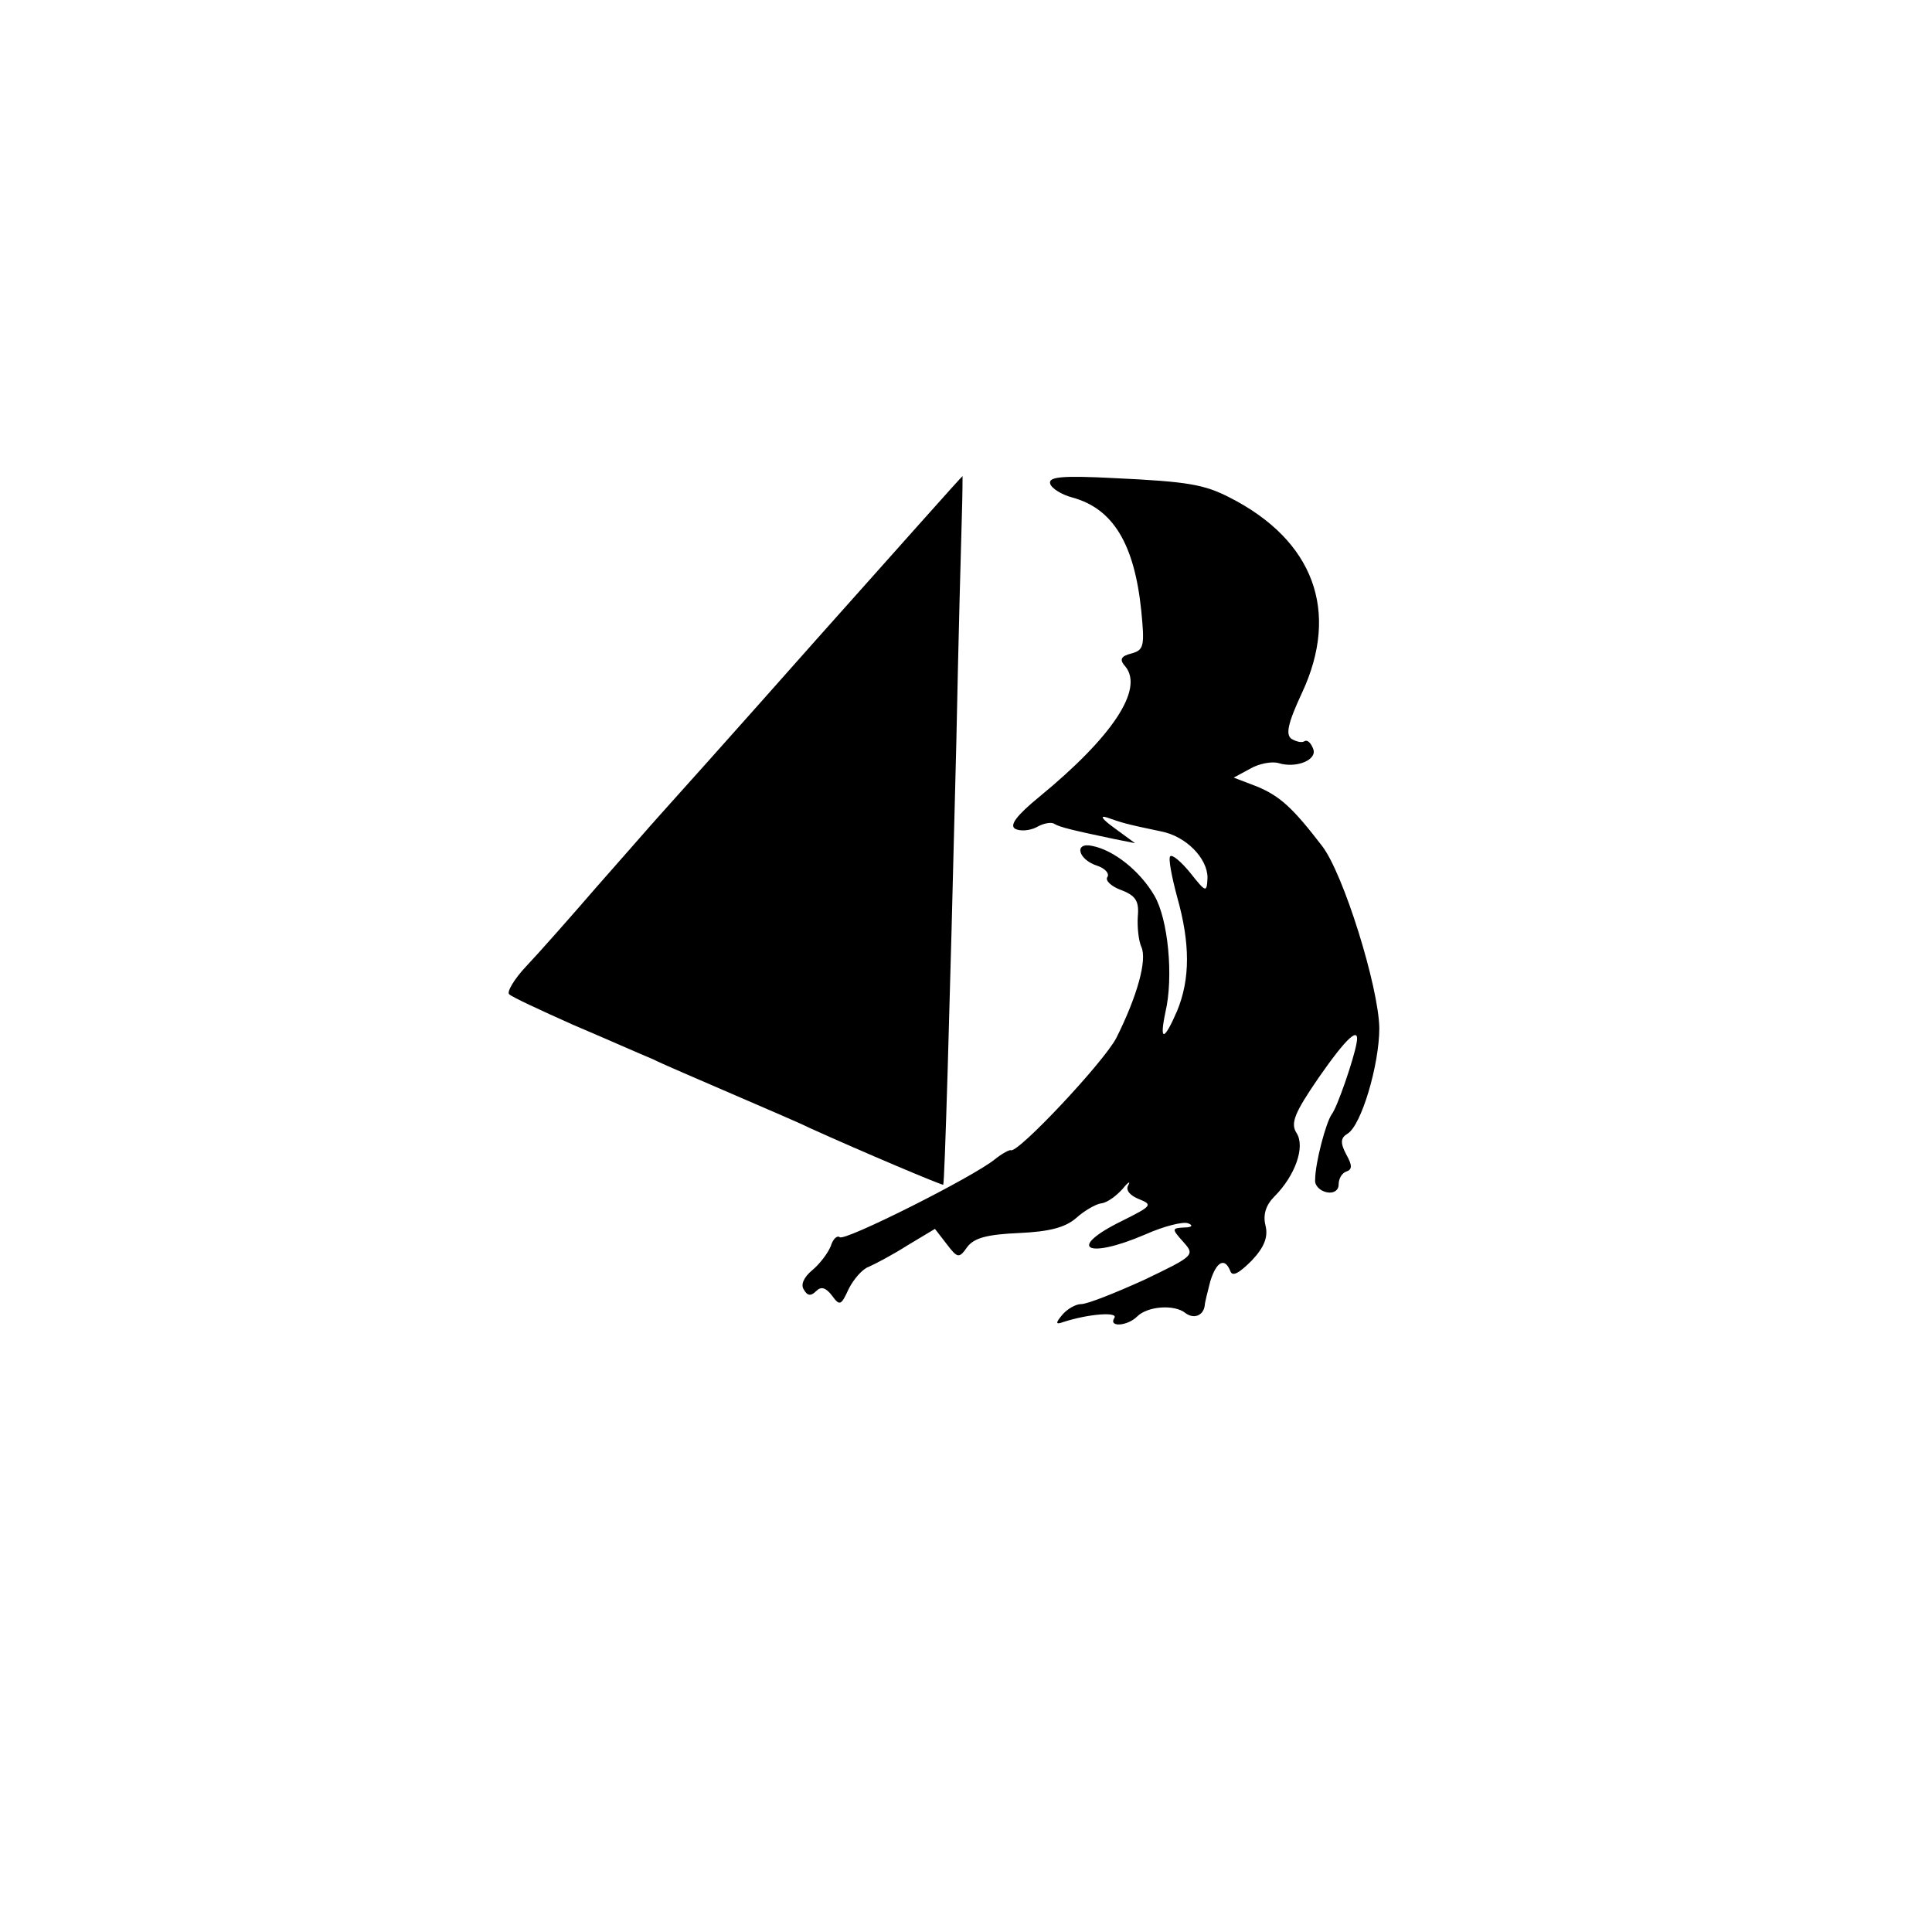 <svg version="1" xmlns="http://www.w3.org/2000/svg" width="373.333" height="373.333" viewBox="0 0 280 280"><path d="M118.3 92.7c-11.6 13.1-22 24.7-23 25.8-1 1.1-4.9 5.6-8.8 10-3.8 4.4-8.4 9.6-10.2 11.5-1.8 1.9-2.9 3.8-2.5 4.1.4.4 4.5 2.3 9.2 4.4 4.7 2 9.9 4.3 11.6 5 1.6.8 6.8 3 11.4 5 4.6 2 9.8 4.2 11.4 5 7.5 3.4 19.1 8.3 19.3 8.2.2-.3.9-23.3 1.9-64.2.3-14.9.7-29.6.8-32.8.1-3.1.1-5.7.1-5.7-.1 0-9.6 10.7-21.2 23.7z"/><path d="M152.2 70.1c.2.7 1.7 1.6 3.2 2 5.9 1.6 9 6.7 10 16.4.5 5.1.4 5.7-1.4 6.2-1.6.4-1.8.9-.9 1.9 2.7 3.3-1.9 10.2-12.5 18.9-3.3 2.7-4.3 4.1-3.5 4.6.7.4 2.1.3 3.1-.2 1-.6 2.2-.8 2.6-.5.8.5 3 1 8.7 2.2l3 .6-3-2.2c-1.8-1.3-2.2-1.9-1-1.5 2 .7 2.5.9 7.8 2 3.6.7 6.7 3.9 6.7 6.7-.1 2.2-.2 2.2-2.5-.7-1.3-1.6-2.6-2.7-2.9-2.4-.3.3.2 2.9 1 5.9 1.9 6.7 1.9 11.9 0 16.5-1.9 4.4-2.6 4.5-1.7.2 1.2-5.1.4-13.5-1.6-16.9-2.1-3.6-5.9-6.6-9-7.2-2.7-.6-2.1 2 .8 2.9 1.1.4 1.7 1.1 1.4 1.6-.4.5.6 1.4 2 1.9 2.1.8 2.6 1.6 2.4 3.8-.1 1.5.1 3.5.5 4.4.9 1.9-.6 7.2-3.6 13.2-1.8 3.5-14.3 16.8-15.3 16.3-.2-.1-1.3.5-2.3 1.3-3 2.5-21.9 12-22.5 11.3-.4-.3-1 .3-1.3 1.3-.4 1-1.6 2.6-2.7 3.5-1.2 1-1.7 2.1-1.2 2.8.5.9 1 1 1.8.2.7-.7 1.4-.5 2.3.7 1.1 1.5 1.3 1.4 2.4-1 .7-1.4 2-2.9 2.9-3.2.9-.4 3.4-1.7 5.6-3.1l4-2.4 1.7 2.2c1.6 2.1 1.8 2.1 3 .4 1-1.3 2.9-1.8 7.5-2 4.4-.2 6.7-.8 8.3-2.2 1.1-1 2.8-2 3.6-2.1.9-.1 2.2-1.1 3.1-2.1.8-1 1.2-1.2.8-.5-.4.7.3 1.5 1.6 2 2 .8 1.8 1-2.4 3.1-8.2 4-5.3 5.7 3.3 2 2.7-1.2 5.5-1.9 6.2-1.6.8.3.5.6-.6.6-1.8.1-1.8.2-.1 2.1 1.7 1.9 1.6 2-5.7 5.5-4.2 1.9-8.2 3.5-9.1 3.5-.8 0-2 .7-2.7 1.5-1.1 1.3-1 1.5.1 1.1 3.7-1.2 8-1.5 7.4-.6-.9 1.4 1.9 1.2 3.3-.2 1.5-1.5 5.4-1.8 7-.5 1.2.9 2.6.4 2.8-1.1 0-.4.4-1.9.8-3.5.9-2.9 2.1-3.5 2.9-1.5.3.9 1.3.3 3.1-1.5 1.9-2 2.4-3.5 2-5.1-.4-1.6.1-3 1.3-4.2 3-3 4.5-7.2 3.2-9.2-.9-1.4-.3-2.9 3.2-8 4.1-5.9 6-7.6 5.5-5-.4 2.3-2.8 9.3-3.6 10.3-.8 1.1-2.4 7-2.4 9.5-.1.8.7 1.6 1.7 1.8 1 .2 1.7-.3 1.7-1.1 0-.9.5-1.7 1.1-1.9.9-.3.9-.9 0-2.5-.9-1.7-.8-2.4.2-3 2-1.2 4.6-10 4.6-15.3-.1-6-5.2-22.4-8.3-26.4-4.3-5.6-6.1-7.2-9.4-8.6l-3.4-1.3 2.4-1.3c1.2-.7 3.1-1.1 4.1-.8 2.6.8 5.7-.5 5-2.1-.3-.8-.8-1.3-1.2-1.1-.4.3-1.2.1-1.9-.3-.9-.6-.6-2.2 1.5-6.7 5.5-11.8 1.7-22.1-10.5-28.3-3.7-1.9-6.1-2.3-16.6-2.8-7.7-.4-9.7-.2-9.4.8z"/></svg>